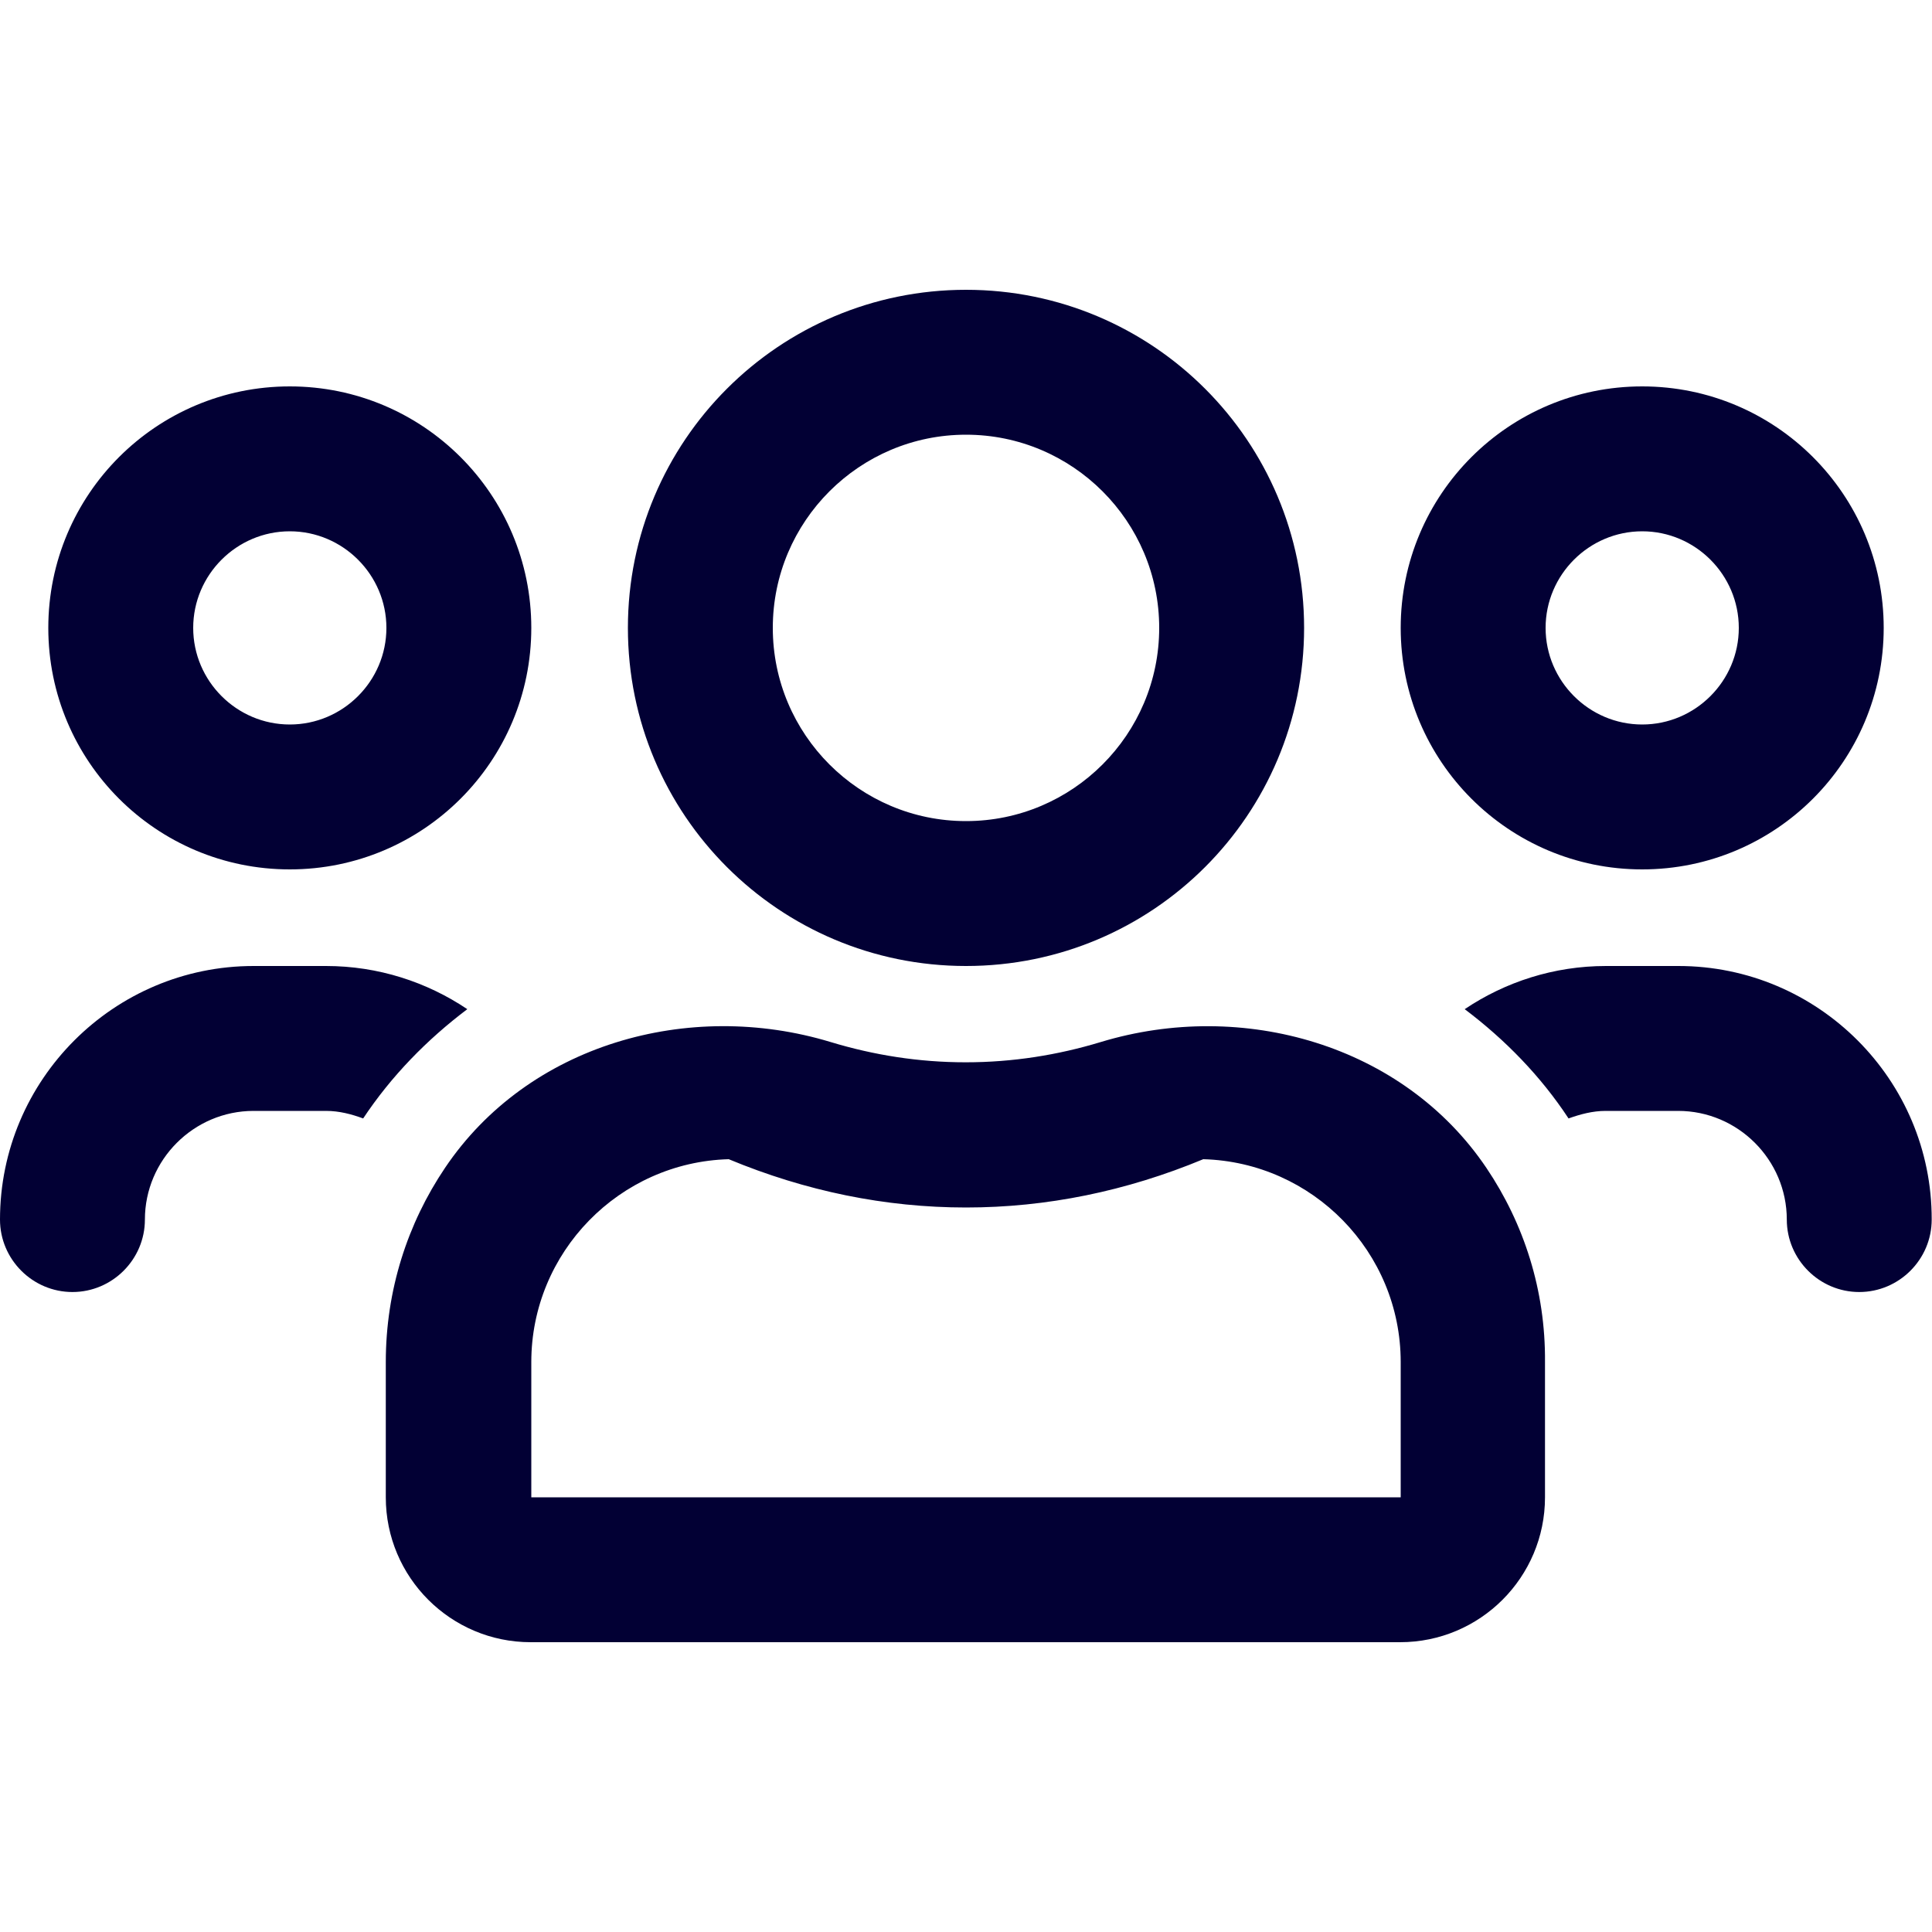 <svg width="32" height="32" viewBox="0 0 32 32" fill="none" xmlns="http://www.w3.org/2000/svg">
<path d="M27.2 14.4C29.41 14.4 31.2 12.61 31.2 10.4C31.2 8.19 29.41 6.4 27.2 6.4C24.99 6.4 23.2 8.19 23.2 10.4C23.2 12.61 24.99 14.4 27.2 14.4ZM27.2 8.8C28.08 8.8 28.8 9.52 28.8 10.4C28.8 11.28 28.08 12 27.2 12C26.32 12 25.6 11.28 25.6 10.4C25.6 9.52 26.32 8.8 27.2 8.8ZM4.8 14.4C7.01 14.4 8.8 12.61 8.8 10.4C8.8 8.19 7.01 6.4 4.8 6.4C2.59 6.4 0.8 8.19 0.8 10.4C0.8 12.61 2.59 14.4 4.8 14.4ZM4.8 8.8C5.68 8.8 6.4 9.52 6.4 10.4C6.4 11.28 5.68 12 4.8 12C3.92 12 3.2 11.28 3.2 10.4C3.2 9.52 3.92 8.8 4.8 8.8ZM24.62 19.345C23.245 17.305 20.585 16.545 18.23 17.26C17.52 17.475 16.775 17.595 15.995 17.595C15.215 17.595 14.47 17.475 13.76 17.26C11.405 16.545 8.745 17.3 7.37 19.345C6.75 20.265 6.39 21.37 6.39 22.56V24.8C6.39 26.125 7.465 27.2 8.79 27.2H23.19C24.515 27.2 25.59 26.125 25.59 24.8V22.56C25.6 21.37 25.24 20.265 24.62 19.345ZM23.2 24.8H8.8V22.56C8.8 20.74 10.26 19.25 12.07 19.2C13.345 19.73 14.665 20 16 20C17.335 20 18.655 19.73 19.93 19.2C21.74 19.25 23.2 20.735 23.2 22.56V24.8ZM27.8 16H26.6C25.735 16 24.93 16.265 24.26 16.715C24.93 17.22 25.52 17.825 25.98 18.525C26.175 18.455 26.38 18.4 26.595 18.4H27.795C28.785 18.4 29.595 19.21 29.595 20.2C29.595 20.86 30.135 21.4 30.795 21.4C31.455 21.4 31.995 20.86 31.995 20.2C32 17.885 30.115 16 27.8 16ZM16 16C19.095 16 21.6 13.495 21.6 10.4C21.6 7.305 19.095 4.8 16 4.8C12.905 4.8 10.4 7.305 10.4 10.4C10.4 13.495 12.905 16 16 16ZM16 7.2C17.765 7.2 19.2 8.635 19.2 10.4C19.2 12.165 17.765 13.6 16 13.6C14.235 13.6 12.8 12.165 12.8 10.4C12.8 8.635 14.235 7.2 16 7.2ZM7.74 16.715C7.07 16.265 6.265 16 5.4 16H4.2C1.885 16 0 17.885 0 20.2C0 20.86 0.54 21.4 1.2 21.4C1.86 21.4 2.4 20.86 2.4 20.2C2.4 19.21 3.21 18.4 4.2 18.4H5.4C5.62 18.4 5.825 18.455 6.015 18.525C6.48 17.825 7.07 17.22 7.74 16.715Z" fill="#020034"/>
</svg>
